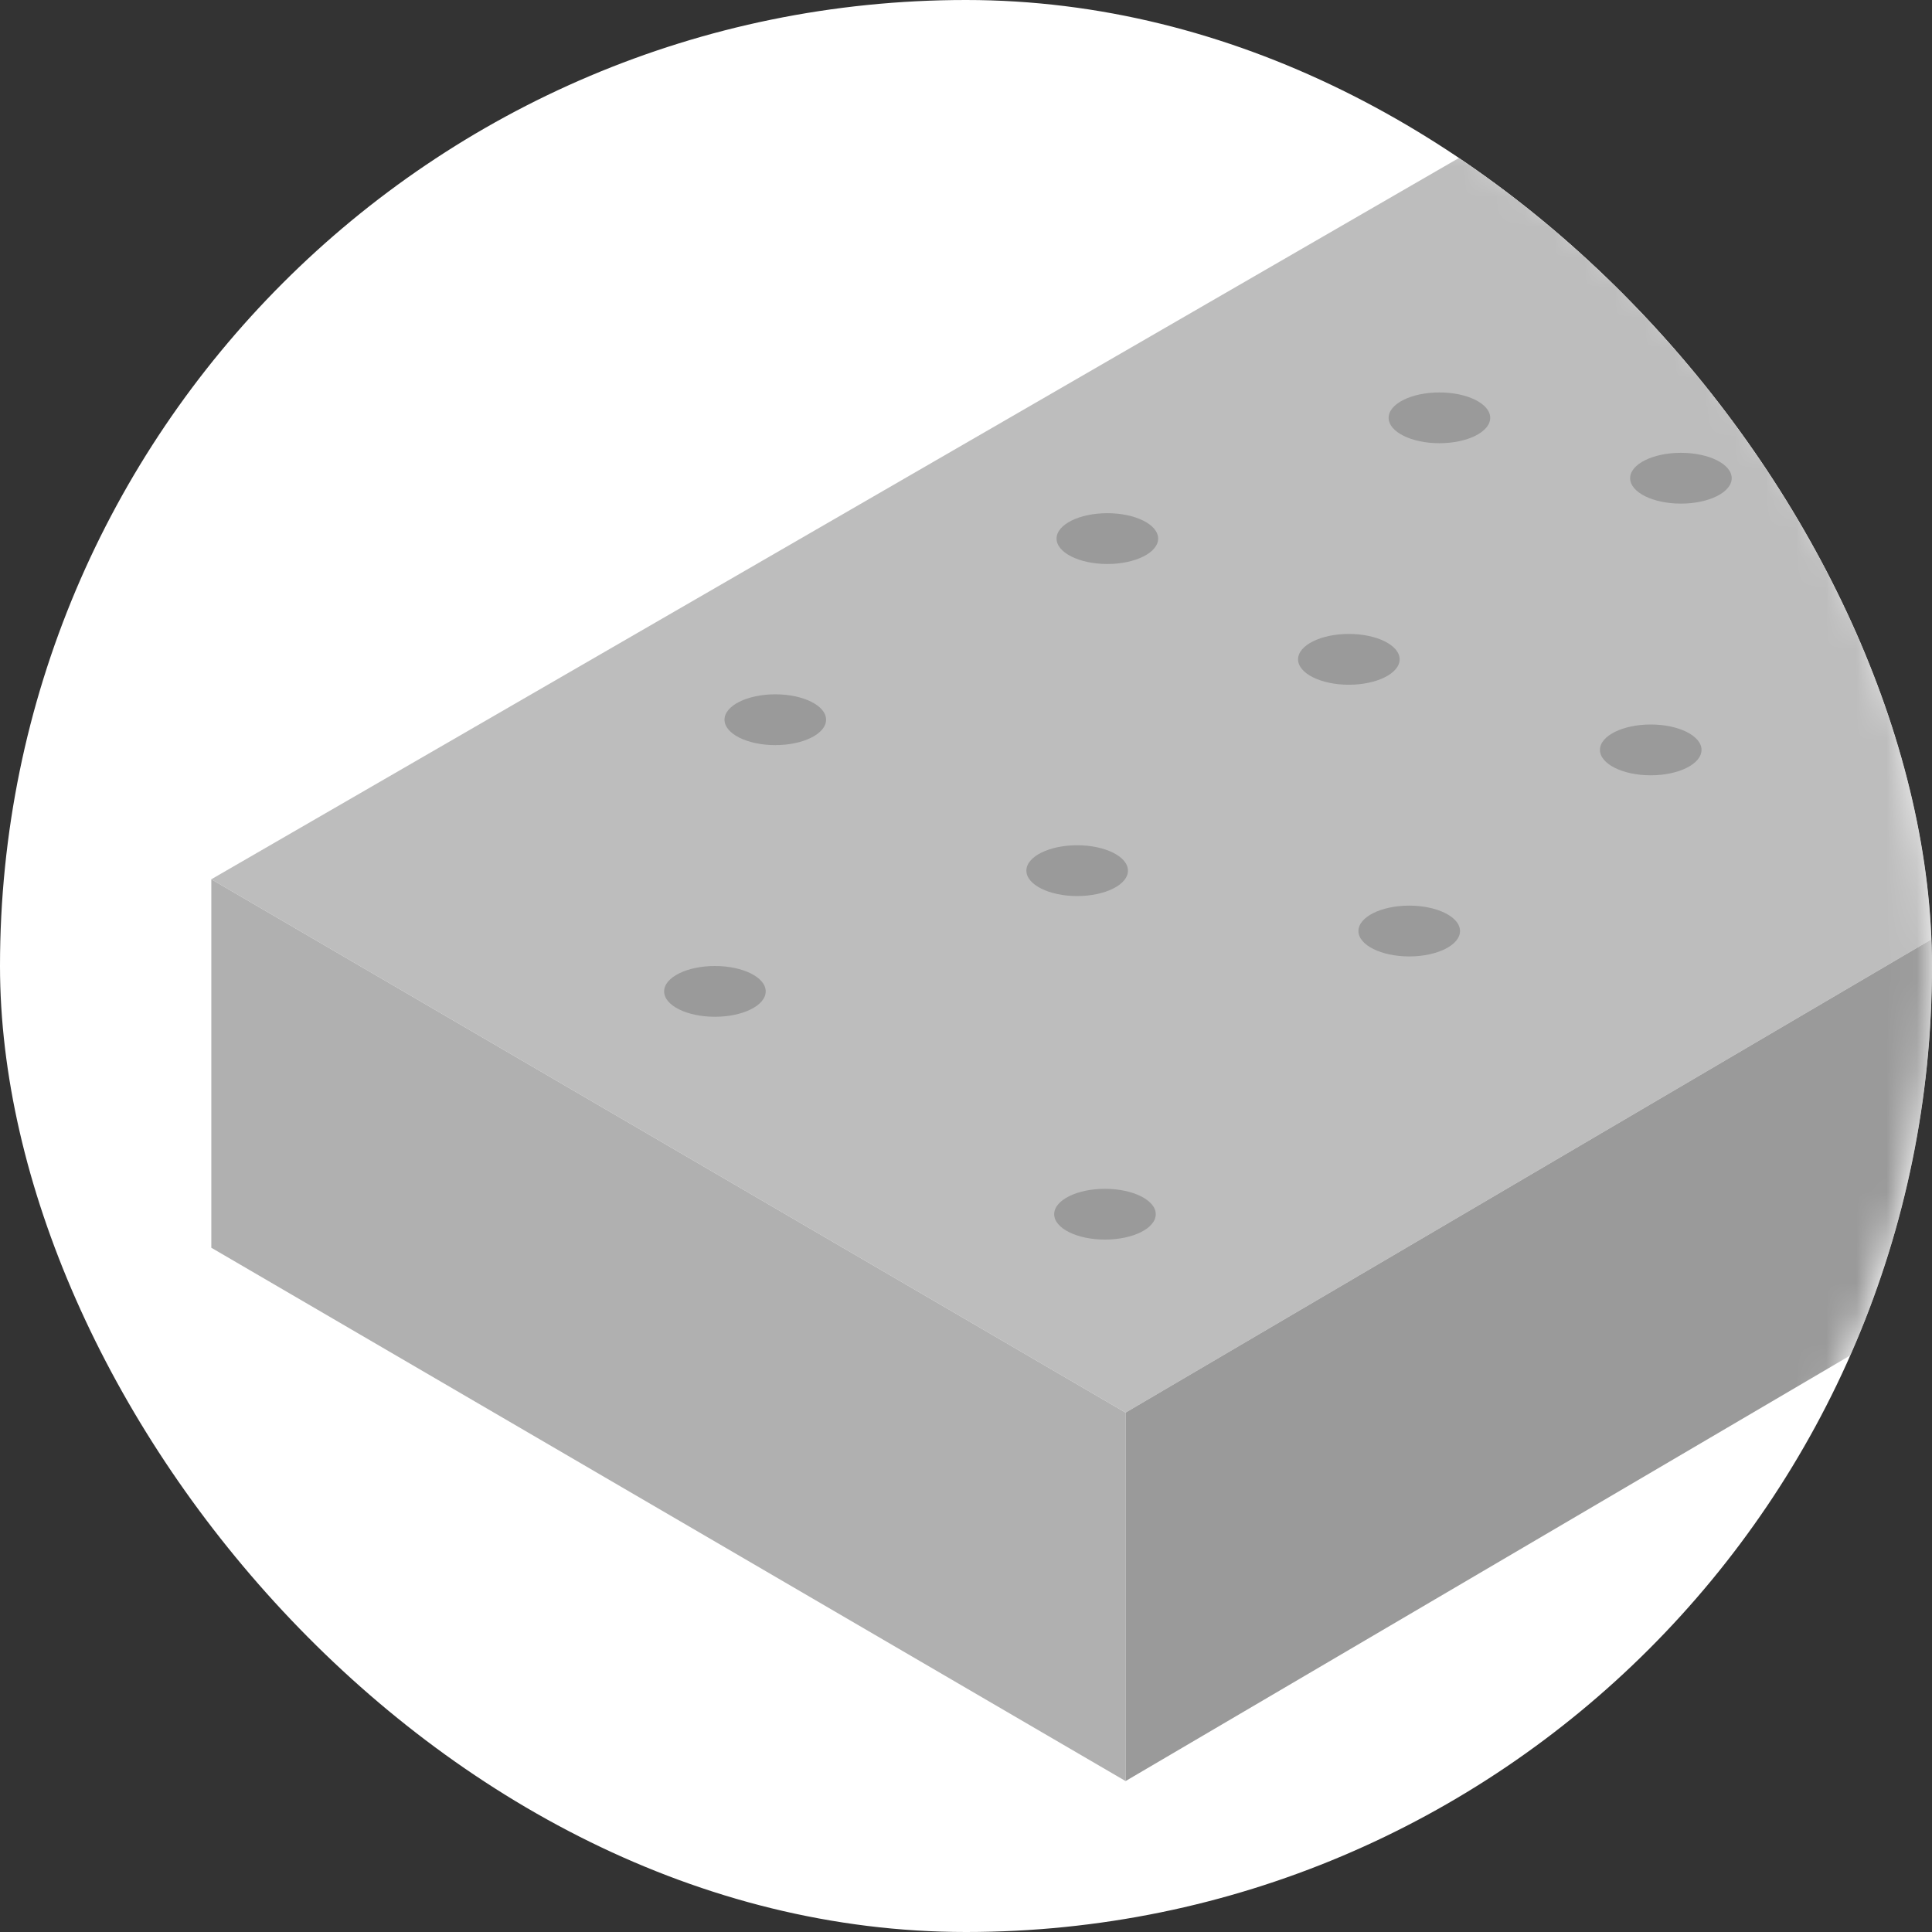 <?xml version="1.0" encoding="UTF-8"?> <svg xmlns="http://www.w3.org/2000/svg" width="64" height="64" viewBox="0 0 64 64" fill="none"><rect x="0" y="0" width="64" height="64" fill="#333333" stroke="none"/><g clip-path="url(#clip0_540_107)"><rect width="64" height="64" rx="32" fill="white"></rect><mask id="mask0_540_107" style="mask-type:alpha" maskUnits="userSpaceOnUse" x="0" y="0" width="64" height="64"><circle cx="32" cy="32" r="32" fill="white"></circle></mask><g mask="url(#mask0_540_107)"><path d="M60.841 -2L7 29.127L37.286 46.794L90.286 15.667L60.841 -2Z" fill="#BDBDBD"></path><path d="M37.286 46.794L7 29.127V41.333L37.286 59V46.794Z" fill="#B0B0B0"></path><path d="M90.286 15.667L37.286 46.794V59L90.286 27.873V15.667Z" fill="#9A9A9A"></path><path d="M49.365 13.841C49.365 14.306 48.612 14.682 47.682 14.682C46.753 14.682 46 14.306 46 13.841C46 13.377 46.753 13 47.682 13C48.612 13 49.365 13.377 49.365 13.841Z" fill="#9A9A9A"></path><path d="M46.365 21.841C46.365 22.306 45.612 22.683 44.682 22.683C43.753 22.683 43 22.306 43 21.841C43 21.377 43.753 21 44.682 21C45.612 21 46.365 21.377 46.365 21.841Z" fill="#9A9A9A"></path><path d="M25.683 24.683C26.612 24.683 27.365 24.306 27.365 23.841C27.365 23.377 26.612 23 25.683 23C24.753 23 24 23.377 24 23.841C24 24.306 24.753 24.683 25.683 24.683Z" fill="#9A9A9A"></path><path d="M23.683 33.682C24.612 33.682 25.365 33.306 25.365 32.841C25.365 32.377 24.612 32 23.683 32C22.753 32 22 32.377 22 32.841C22 33.306 22.753 33.682 23.683 33.682Z" fill="#9A9A9A"></path><path d="M46.682 31.683C47.612 31.683 48.365 31.306 48.365 30.841C48.365 30.377 47.612 30 46.682 30C45.753 30 45 30.377 45 30.841C45 31.306 45.753 31.683 46.682 31.683Z" fill="#9A9A9A"></path><path d="M55.682 16.683C56.612 16.683 57.365 16.306 57.365 15.841C57.365 15.377 56.612 15 55.682 15C54.753 15 54 15.377 54 15.841C54 16.306 54.753 16.683 55.682 16.683Z" fill="#9A9A9A"></path><path d="M56.365 24.841C56.365 25.306 55.612 25.683 54.682 25.683C53.753 25.683 53 25.306 53 24.841C53 24.377 53.753 24 54.682 24C55.612 24 56.365 24.377 56.365 24.841Z" fill="#9A9A9A"></path><path d="M35.682 29.683C36.612 29.683 37.365 29.306 37.365 28.841C37.365 28.377 36.612 28 35.682 28C34.753 28 34 28.377 34 28.841C34 29.306 34.753 29.683 35.682 29.683Z" fill="#9A9A9A"></path><path d="M38.365 17.841C38.365 18.306 37.612 18.683 36.682 18.683C35.753 18.683 35 18.306 35 17.841C35 17.377 35.753 17 36.682 17C37.612 17 38.365 17.377 38.365 17.841Z" fill="#9A9A9A"></path><path d="M36.603 41.063C37.533 41.063 38.286 40.687 38.286 40.222C38.286 39.758 37.533 39.381 36.603 39.381C35.674 39.381 34.921 39.758 34.921 40.222C34.921 40.687 35.674 41.063 36.603 41.063Z" fill="#9A9A9A"></path></g></g><defs><clipPath id="clip0_540_107"><rect width="64" height="64" rx="32" fill="white"></rect></clipPath></defs></svg> 